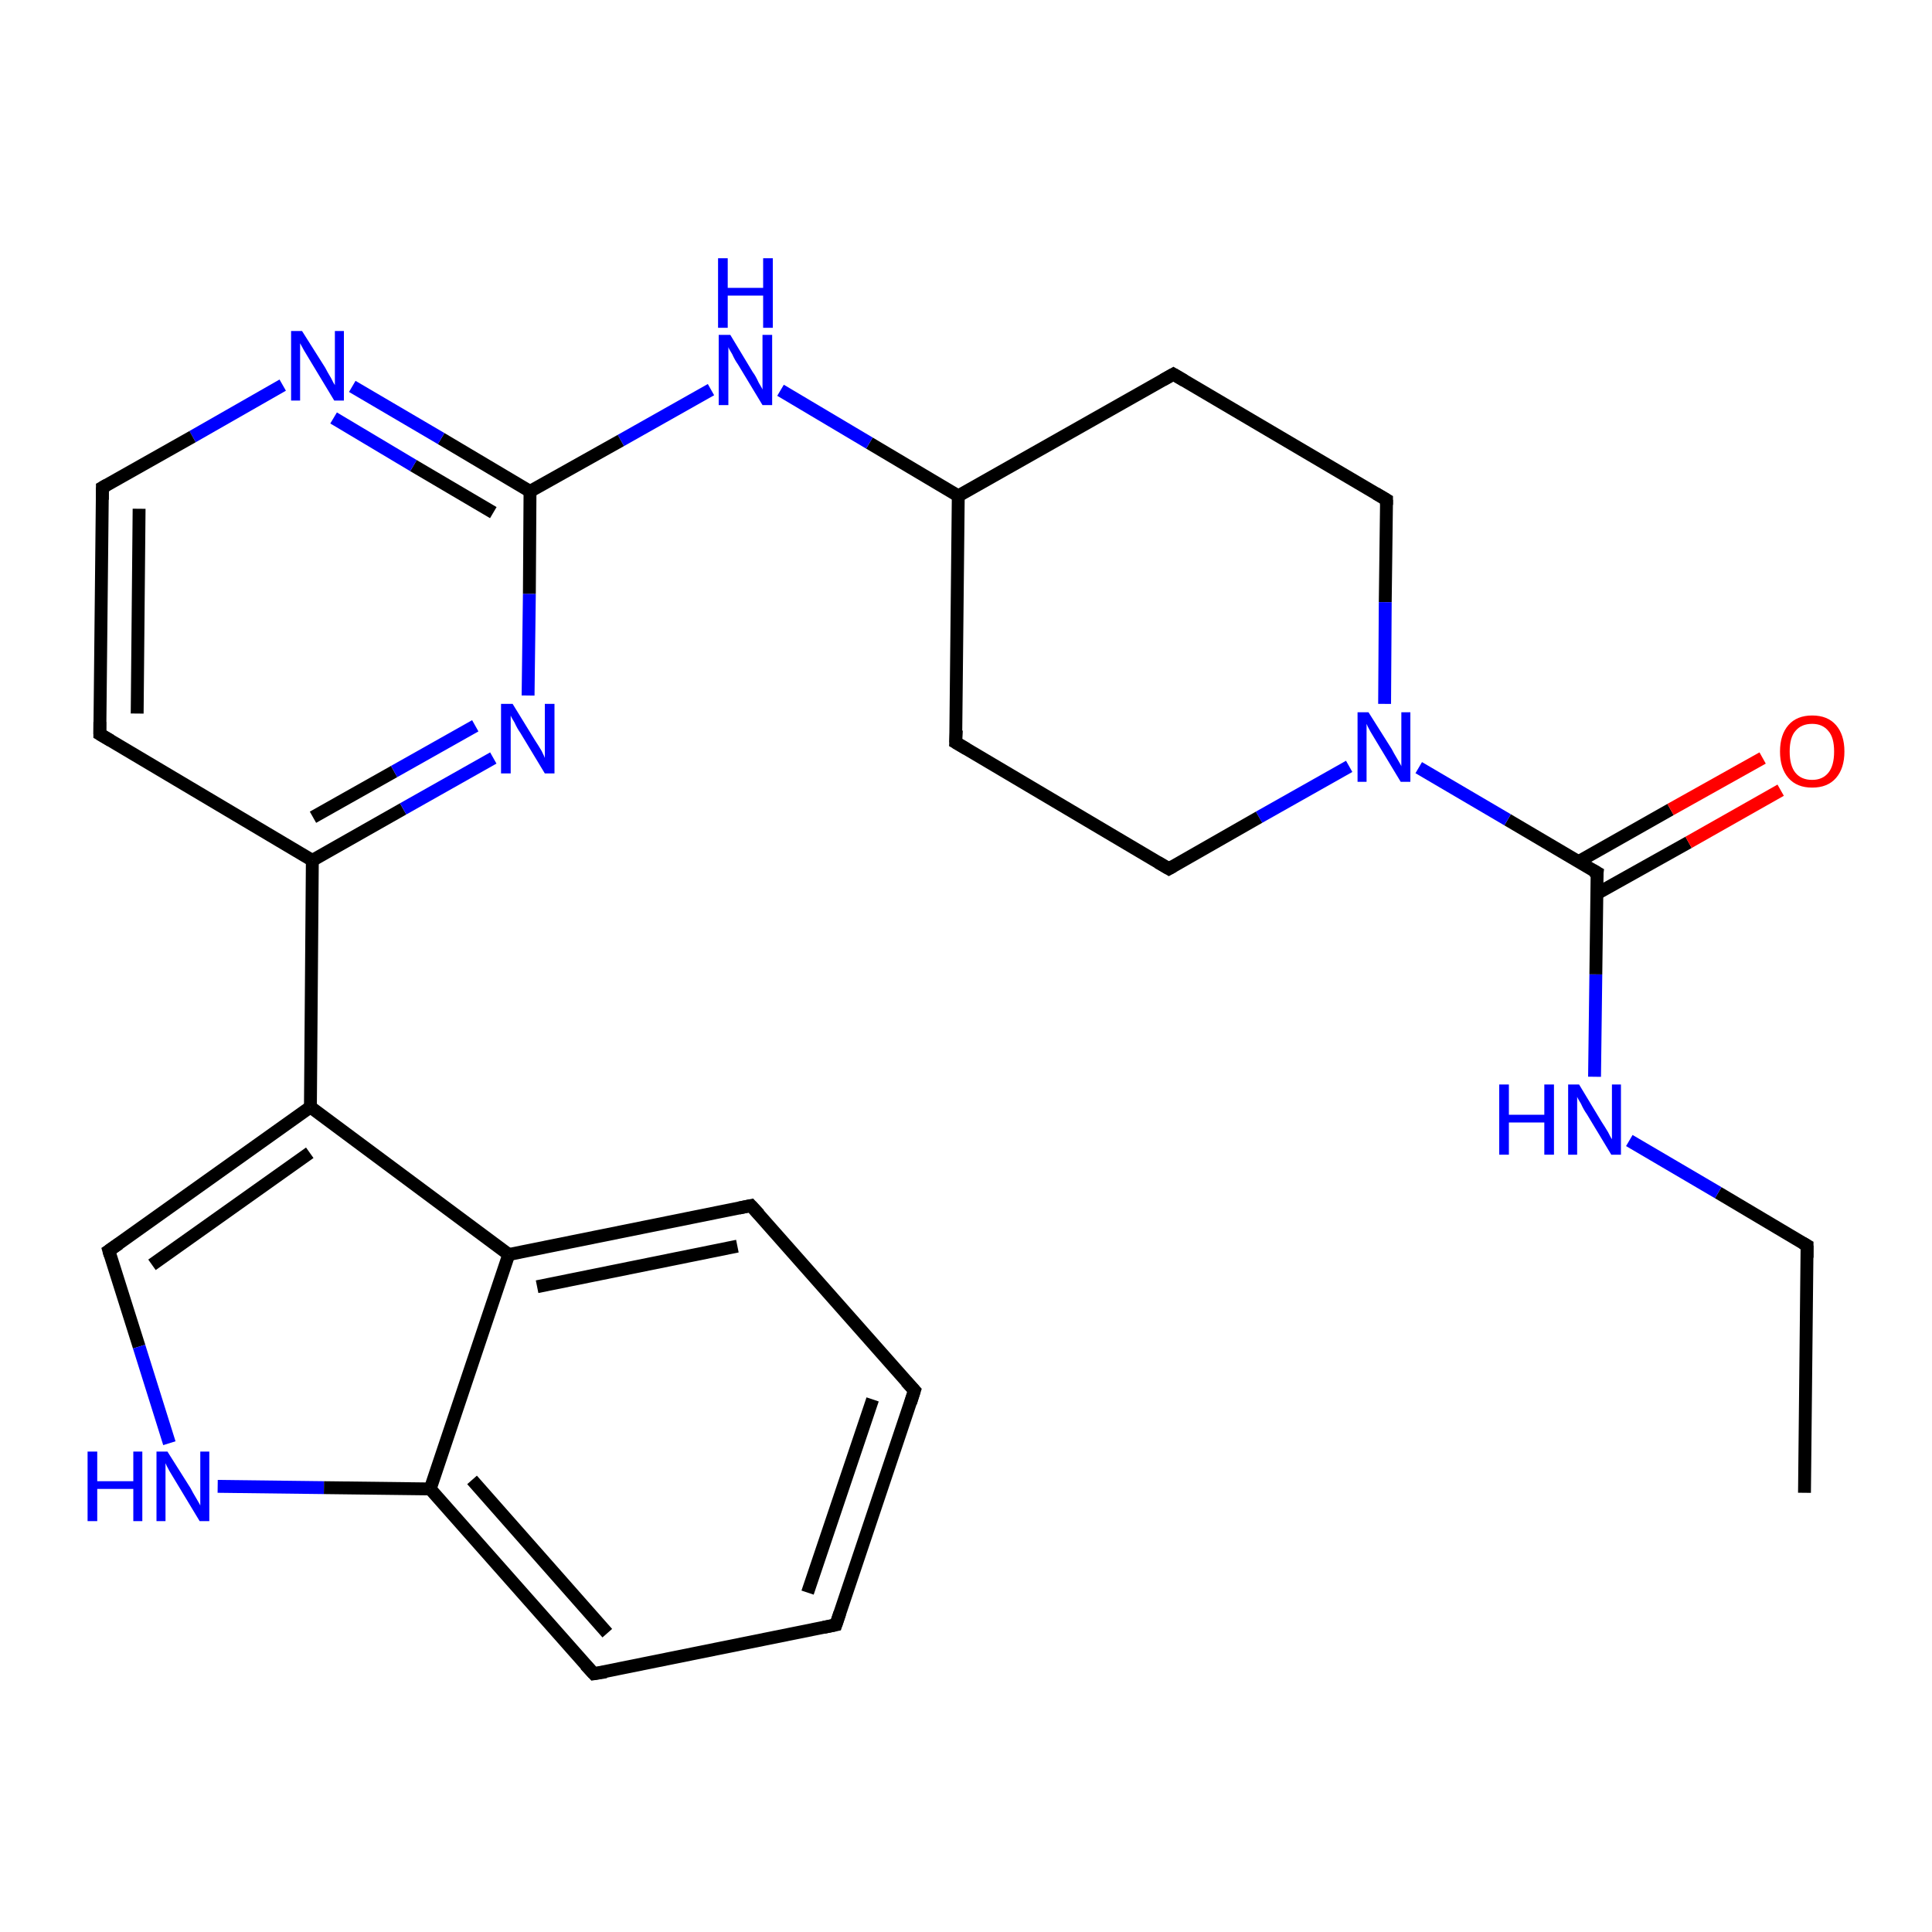 <?xml version='1.0' encoding='iso-8859-1'?>
<svg version='1.1' baseProfile='full'
              xmlns='http://www.w3.org/2000/svg'
                      xmlns:rdkit='http://www.rdkit.org/xml'
                      xmlns:xlink='http://www.w3.org/1999/xlink'
                  xml:space='preserve'
width='300px' height='300px' viewBox='0 0 300 300'>
<!-- END OF HEADER -->
<rect style='opacity:1.0;fill:#FFFFFF;stroke:none' width='300.0' height='300.0' x='0.0' y='0.0'> </rect>
<path class='bond-0 atom-0 atom-1' d='M 280.2,231.8 L 280.6,193.4' style='fill:none;fill-rule:evenodd;stroke:#000000;stroke-width:2.0px;stroke-linecap:butt;stroke-linejoin:miter;stroke-opacity:1' />
<path class='bond-1 atom-1 atom-2' d='M 280.6,193.4 L 266.8,185.2' style='fill:none;fill-rule:evenodd;stroke:#000000;stroke-width:2.0px;stroke-linecap:butt;stroke-linejoin:miter;stroke-opacity:1' />
<path class='bond-1 atom-1 atom-2' d='M 266.8,185.2 L 253.0,177.1' style='fill:none;fill-rule:evenodd;stroke:#0000FF;stroke-width:2.0px;stroke-linecap:butt;stroke-linejoin:miter;stroke-opacity:1' />
<path class='bond-2 atom-2 atom-3' d='M 247.6,167.2 L 247.8,151.3' style='fill:none;fill-rule:evenodd;stroke:#0000FF;stroke-width:2.0px;stroke-linecap:butt;stroke-linejoin:miter;stroke-opacity:1' />
<path class='bond-2 atom-2 atom-3' d='M 247.8,151.3 L 248.0,135.5' style='fill:none;fill-rule:evenodd;stroke:#000000;stroke-width:2.0px;stroke-linecap:butt;stroke-linejoin:miter;stroke-opacity:1' />
<path class='bond-3 atom-3 atom-4' d='M 247.9,138.8 L 262.2,130.8' style='fill:none;fill-rule:evenodd;stroke:#000000;stroke-width:2.0px;stroke-linecap:butt;stroke-linejoin:miter;stroke-opacity:1' />
<path class='bond-3 atom-3 atom-4' d='M 262.2,130.8 L 276.5,122.7' style='fill:none;fill-rule:evenodd;stroke:#FF0000;stroke-width:2.0px;stroke-linecap:butt;stroke-linejoin:miter;stroke-opacity:1' />
<path class='bond-3 atom-3 atom-4' d='M 245.1,133.8 L 259.4,125.7' style='fill:none;fill-rule:evenodd;stroke:#000000;stroke-width:2.0px;stroke-linecap:butt;stroke-linejoin:miter;stroke-opacity:1' />
<path class='bond-3 atom-3 atom-4' d='M 259.4,125.7 L 273.7,117.7' style='fill:none;fill-rule:evenodd;stroke:#FF0000;stroke-width:2.0px;stroke-linecap:butt;stroke-linejoin:miter;stroke-opacity:1' />
<path class='bond-4 atom-3 atom-5' d='M 248.0,135.5 L 234.1,127.3' style='fill:none;fill-rule:evenodd;stroke:#000000;stroke-width:2.0px;stroke-linecap:butt;stroke-linejoin:miter;stroke-opacity:1' />
<path class='bond-4 atom-3 atom-5' d='M 234.1,127.3 L 220.3,119.2' style='fill:none;fill-rule:evenodd;stroke:#0000FF;stroke-width:2.0px;stroke-linecap:butt;stroke-linejoin:miter;stroke-opacity:1' />
<path class='bond-5 atom-5 atom-6' d='M 209.5,119.0 L 195.5,126.9' style='fill:none;fill-rule:evenodd;stroke:#0000FF;stroke-width:2.0px;stroke-linecap:butt;stroke-linejoin:miter;stroke-opacity:1' />
<path class='bond-5 atom-5 atom-6' d='M 195.5,126.9 L 181.5,134.9' style='fill:none;fill-rule:evenodd;stroke:#000000;stroke-width:2.0px;stroke-linecap:butt;stroke-linejoin:miter;stroke-opacity:1' />
<path class='bond-6 atom-6 atom-7' d='M 181.5,134.9 L 148.4,115.3' style='fill:none;fill-rule:evenodd;stroke:#000000;stroke-width:2.0px;stroke-linecap:butt;stroke-linejoin:miter;stroke-opacity:1' />
<path class='bond-7 atom-7 atom-8' d='M 148.4,115.3 L 148.8,77.0' style='fill:none;fill-rule:evenodd;stroke:#000000;stroke-width:2.0px;stroke-linecap:butt;stroke-linejoin:miter;stroke-opacity:1' />
<path class='bond-8 atom-8 atom-9' d='M 148.8,77.0 L 182.2,58.1' style='fill:none;fill-rule:evenodd;stroke:#000000;stroke-width:2.0px;stroke-linecap:butt;stroke-linejoin:miter;stroke-opacity:1' />
<path class='bond-9 atom-9 atom-10' d='M 182.2,58.1 L 215.3,77.6' style='fill:none;fill-rule:evenodd;stroke:#000000;stroke-width:2.0px;stroke-linecap:butt;stroke-linejoin:miter;stroke-opacity:1' />
<path class='bond-10 atom-8 atom-11' d='M 148.8,77.0 L 135.0,68.8' style='fill:none;fill-rule:evenodd;stroke:#000000;stroke-width:2.0px;stroke-linecap:butt;stroke-linejoin:miter;stroke-opacity:1' />
<path class='bond-10 atom-8 atom-11' d='M 135.0,68.8 L 121.2,60.6' style='fill:none;fill-rule:evenodd;stroke:#0000FF;stroke-width:2.0px;stroke-linecap:butt;stroke-linejoin:miter;stroke-opacity:1' />
<path class='bond-11 atom-11 atom-12' d='M 110.4,60.5 L 96.4,68.4' style='fill:none;fill-rule:evenodd;stroke:#0000FF;stroke-width:2.0px;stroke-linecap:butt;stroke-linejoin:miter;stroke-opacity:1' />
<path class='bond-11 atom-11 atom-12' d='M 96.4,68.4 L 82.3,76.3' style='fill:none;fill-rule:evenodd;stroke:#000000;stroke-width:2.0px;stroke-linecap:butt;stroke-linejoin:miter;stroke-opacity:1' />
<path class='bond-12 atom-12 atom-13' d='M 82.3,76.3 L 68.5,68.1' style='fill:none;fill-rule:evenodd;stroke:#000000;stroke-width:2.0px;stroke-linecap:butt;stroke-linejoin:miter;stroke-opacity:1' />
<path class='bond-12 atom-12 atom-13' d='M 68.5,68.1 L 54.7,60.0' style='fill:none;fill-rule:evenodd;stroke:#0000FF;stroke-width:2.0px;stroke-linecap:butt;stroke-linejoin:miter;stroke-opacity:1' />
<path class='bond-12 atom-12 atom-13' d='M 76.6,79.6 L 64.2,72.3' style='fill:none;fill-rule:evenodd;stroke:#000000;stroke-width:2.0px;stroke-linecap:butt;stroke-linejoin:miter;stroke-opacity:1' />
<path class='bond-12 atom-12 atom-13' d='M 64.2,72.3 L 51.8,64.9' style='fill:none;fill-rule:evenodd;stroke:#0000FF;stroke-width:2.0px;stroke-linecap:butt;stroke-linejoin:miter;stroke-opacity:1' />
<path class='bond-13 atom-13 atom-14' d='M 43.9,59.8 L 29.9,67.8' style='fill:none;fill-rule:evenodd;stroke:#0000FF;stroke-width:2.0px;stroke-linecap:butt;stroke-linejoin:miter;stroke-opacity:1' />
<path class='bond-13 atom-13 atom-14' d='M 29.9,67.8 L 15.9,75.7' style='fill:none;fill-rule:evenodd;stroke:#000000;stroke-width:2.0px;stroke-linecap:butt;stroke-linejoin:miter;stroke-opacity:1' />
<path class='bond-14 atom-14 atom-15' d='M 15.9,75.7 L 15.5,114.0' style='fill:none;fill-rule:evenodd;stroke:#000000;stroke-width:2.0px;stroke-linecap:butt;stroke-linejoin:miter;stroke-opacity:1' />
<path class='bond-14 atom-14 atom-15' d='M 21.6,79.0 L 21.3,110.8' style='fill:none;fill-rule:evenodd;stroke:#000000;stroke-width:2.0px;stroke-linecap:butt;stroke-linejoin:miter;stroke-opacity:1' />
<path class='bond-15 atom-15 atom-16' d='M 15.5,114.0 L 48.5,133.6' style='fill:none;fill-rule:evenodd;stroke:#000000;stroke-width:2.0px;stroke-linecap:butt;stroke-linejoin:miter;stroke-opacity:1' />
<path class='bond-16 atom-16 atom-17' d='M 48.5,133.6 L 62.6,125.6' style='fill:none;fill-rule:evenodd;stroke:#000000;stroke-width:2.0px;stroke-linecap:butt;stroke-linejoin:miter;stroke-opacity:1' />
<path class='bond-16 atom-16 atom-17' d='M 62.6,125.6 L 76.6,117.7' style='fill:none;fill-rule:evenodd;stroke:#0000FF;stroke-width:2.0px;stroke-linecap:butt;stroke-linejoin:miter;stroke-opacity:1' />
<path class='bond-16 atom-16 atom-17' d='M 48.6,126.9 L 61.2,119.8' style='fill:none;fill-rule:evenodd;stroke:#000000;stroke-width:2.0px;stroke-linecap:butt;stroke-linejoin:miter;stroke-opacity:1' />
<path class='bond-16 atom-16 atom-17' d='M 61.2,119.8 L 73.8,112.7' style='fill:none;fill-rule:evenodd;stroke:#0000FF;stroke-width:2.0px;stroke-linecap:butt;stroke-linejoin:miter;stroke-opacity:1' />
<path class='bond-17 atom-16 atom-18' d='M 48.5,133.6 L 48.2,171.9' style='fill:none;fill-rule:evenodd;stroke:#000000;stroke-width:2.0px;stroke-linecap:butt;stroke-linejoin:miter;stroke-opacity:1' />
<path class='bond-18 atom-18 atom-19' d='M 48.2,171.9 L 16.9,194.2' style='fill:none;fill-rule:evenodd;stroke:#000000;stroke-width:2.0px;stroke-linecap:butt;stroke-linejoin:miter;stroke-opacity:1' />
<path class='bond-18 atom-18 atom-19' d='M 48.1,179.0 L 23.6,196.4' style='fill:none;fill-rule:evenodd;stroke:#000000;stroke-width:2.0px;stroke-linecap:butt;stroke-linejoin:miter;stroke-opacity:1' />
<path class='bond-19 atom-19 atom-20' d='M 16.9,194.2 L 21.6,209.1' style='fill:none;fill-rule:evenodd;stroke:#000000;stroke-width:2.0px;stroke-linecap:butt;stroke-linejoin:miter;stroke-opacity:1' />
<path class='bond-19 atom-19 atom-20' d='M 21.6,209.1 L 26.3,224.1' style='fill:none;fill-rule:evenodd;stroke:#0000FF;stroke-width:2.0px;stroke-linecap:butt;stroke-linejoin:miter;stroke-opacity:1' />
<path class='bond-20 atom-20 atom-21' d='M 33.8,230.8 L 50.3,231.0' style='fill:none;fill-rule:evenodd;stroke:#0000FF;stroke-width:2.0px;stroke-linecap:butt;stroke-linejoin:miter;stroke-opacity:1' />
<path class='bond-20 atom-20 atom-21' d='M 50.3,231.0 L 66.8,231.2' style='fill:none;fill-rule:evenodd;stroke:#000000;stroke-width:2.0px;stroke-linecap:butt;stroke-linejoin:miter;stroke-opacity:1' />
<path class='bond-21 atom-21 atom-22' d='M 66.8,231.2 L 92.2,259.9' style='fill:none;fill-rule:evenodd;stroke:#000000;stroke-width:2.0px;stroke-linecap:butt;stroke-linejoin:miter;stroke-opacity:1' />
<path class='bond-21 atom-21 atom-22' d='M 73.3,229.8 L 94.3,253.6' style='fill:none;fill-rule:evenodd;stroke:#000000;stroke-width:2.0px;stroke-linecap:butt;stroke-linejoin:miter;stroke-opacity:1' />
<path class='bond-22 atom-22 atom-23' d='M 92.2,259.9 L 129.8,252.3' style='fill:none;fill-rule:evenodd;stroke:#000000;stroke-width:2.0px;stroke-linecap:butt;stroke-linejoin:miter;stroke-opacity:1' />
<path class='bond-23 atom-23 atom-24' d='M 129.8,252.3 L 142.0,215.9' style='fill:none;fill-rule:evenodd;stroke:#000000;stroke-width:2.0px;stroke-linecap:butt;stroke-linejoin:miter;stroke-opacity:1' />
<path class='bond-23 atom-23 atom-24' d='M 125.4,247.3 L 135.5,217.3' style='fill:none;fill-rule:evenodd;stroke:#000000;stroke-width:2.0px;stroke-linecap:butt;stroke-linejoin:miter;stroke-opacity:1' />
<path class='bond-24 atom-24 atom-25' d='M 142.0,215.9 L 116.6,187.2' style='fill:none;fill-rule:evenodd;stroke:#000000;stroke-width:2.0px;stroke-linecap:butt;stroke-linejoin:miter;stroke-opacity:1' />
<path class='bond-25 atom-25 atom-26' d='M 116.6,187.2 L 79.0,194.8' style='fill:none;fill-rule:evenodd;stroke:#000000;stroke-width:2.0px;stroke-linecap:butt;stroke-linejoin:miter;stroke-opacity:1' />
<path class='bond-25 atom-25 atom-26' d='M 114.5,193.5 L 83.4,199.8' style='fill:none;fill-rule:evenodd;stroke:#000000;stroke-width:2.0px;stroke-linecap:butt;stroke-linejoin:miter;stroke-opacity:1' />
<path class='bond-26 atom-10 atom-5' d='M 215.3,77.6 L 215.1,93.5' style='fill:none;fill-rule:evenodd;stroke:#000000;stroke-width:2.0px;stroke-linecap:butt;stroke-linejoin:miter;stroke-opacity:1' />
<path class='bond-26 atom-10 atom-5' d='M 215.1,93.5 L 215.0,109.3' style='fill:none;fill-rule:evenodd;stroke:#0000FF;stroke-width:2.0px;stroke-linecap:butt;stroke-linejoin:miter;stroke-opacity:1' />
<path class='bond-27 atom-17 atom-12' d='M 82.0,108.0 L 82.2,92.2' style='fill:none;fill-rule:evenodd;stroke:#0000FF;stroke-width:2.0px;stroke-linecap:butt;stroke-linejoin:miter;stroke-opacity:1' />
<path class='bond-27 atom-17 atom-12' d='M 82.2,92.2 L 82.3,76.3' style='fill:none;fill-rule:evenodd;stroke:#000000;stroke-width:2.0px;stroke-linecap:butt;stroke-linejoin:miter;stroke-opacity:1' />
<path class='bond-28 atom-26 atom-18' d='M 79.0,194.8 L 48.2,171.9' style='fill:none;fill-rule:evenodd;stroke:#000000;stroke-width:2.0px;stroke-linecap:butt;stroke-linejoin:miter;stroke-opacity:1' />
<path class='bond-29 atom-26 atom-21' d='M 79.0,194.8 L 66.8,231.2' style='fill:none;fill-rule:evenodd;stroke:#000000;stroke-width:2.0px;stroke-linecap:butt;stroke-linejoin:miter;stroke-opacity:1' />
<path d='M 280.6,195.3 L 280.6,193.4 L 279.9,193.0' style='fill:none;stroke:#000000;stroke-width:2.0px;stroke-linecap:butt;stroke-linejoin:miter;stroke-opacity:1;' />
<path d='M 247.9,136.3 L 248.0,135.5 L 247.3,135.1' style='fill:none;stroke:#000000;stroke-width:2.0px;stroke-linecap:butt;stroke-linejoin:miter;stroke-opacity:1;' />
<path d='M 182.2,134.5 L 181.5,134.9 L 179.8,133.9' style='fill:none;stroke:#000000;stroke-width:2.0px;stroke-linecap:butt;stroke-linejoin:miter;stroke-opacity:1;' />
<path d='M 150.1,116.3 L 148.4,115.3 L 148.5,113.4' style='fill:none;stroke:#000000;stroke-width:2.0px;stroke-linecap:butt;stroke-linejoin:miter;stroke-opacity:1;' />
<path d='M 180.6,59.0 L 182.2,58.1 L 183.9,59.1' style='fill:none;stroke:#000000;stroke-width:2.0px;stroke-linecap:butt;stroke-linejoin:miter;stroke-opacity:1;' />
<path d='M 213.6,76.6 L 215.3,77.6 L 215.3,78.4' style='fill:none;stroke:#000000;stroke-width:2.0px;stroke-linecap:butt;stroke-linejoin:miter;stroke-opacity:1;' />
<path d='M 16.6,75.3 L 15.9,75.7 L 15.9,77.6' style='fill:none;stroke:#000000;stroke-width:2.0px;stroke-linecap:butt;stroke-linejoin:miter;stroke-opacity:1;' />
<path d='M 15.5,112.1 L 15.5,114.0 L 17.2,115.0' style='fill:none;stroke:#000000;stroke-width:2.0px;stroke-linecap:butt;stroke-linejoin:miter;stroke-opacity:1;' />
<path d='M 18.5,193.1 L 16.9,194.2 L 17.1,194.9' style='fill:none;stroke:#000000;stroke-width:2.0px;stroke-linecap:butt;stroke-linejoin:miter;stroke-opacity:1;' />
<path d='M 90.9,258.5 L 92.2,259.9 L 94.1,259.6' style='fill:none;stroke:#000000;stroke-width:2.0px;stroke-linecap:butt;stroke-linejoin:miter;stroke-opacity:1;' />
<path d='M 127.9,252.7 L 129.8,252.3 L 130.4,250.5' style='fill:none;stroke:#000000;stroke-width:2.0px;stroke-linecap:butt;stroke-linejoin:miter;stroke-opacity:1;' />
<path d='M 141.4,217.8 L 142.0,215.9 L 140.7,214.5' style='fill:none;stroke:#000000;stroke-width:2.0px;stroke-linecap:butt;stroke-linejoin:miter;stroke-opacity:1;' />
<path d='M 117.9,188.6 L 116.6,187.2 L 114.7,187.6' style='fill:none;stroke:#000000;stroke-width:2.0px;stroke-linecap:butt;stroke-linejoin:miter;stroke-opacity:1;' />
<path class='atom-2' d='M 232.8 168.4
L 234.3 168.4
L 234.3 173.1
L 239.8 173.1
L 239.8 168.4
L 241.3 168.4
L 241.3 179.3
L 239.8 179.3
L 239.8 174.3
L 234.3 174.3
L 234.3 179.3
L 232.8 179.3
L 232.8 168.4
' fill='#0000FF'/>
<path class='atom-2' d='M 245.2 168.4
L 248.7 174.2
Q 249.1 174.8, 249.7 175.8
Q 250.2 176.8, 250.3 176.9
L 250.3 168.4
L 251.7 168.4
L 251.7 179.3
L 250.2 179.3
L 246.4 173.0
Q 245.9 172.3, 245.5 171.4
Q 245.0 170.6, 244.9 170.3
L 244.9 179.3
L 243.5 179.3
L 243.5 168.4
L 245.2 168.4
' fill='#0000FF'/>
<path class='atom-4' d='M 276.4 116.7
Q 276.4 114.1, 277.7 112.6
Q 279.0 111.1, 281.4 111.1
Q 283.8 111.1, 285.1 112.6
Q 286.4 114.1, 286.4 116.7
Q 286.4 119.3, 285.1 120.8
Q 283.8 122.3, 281.4 122.3
Q 279.0 122.3, 277.7 120.8
Q 276.4 119.3, 276.4 116.7
M 281.4 121.1
Q 283.0 121.1, 283.9 120.0
Q 284.8 118.9, 284.8 116.7
Q 284.8 114.5, 283.9 113.5
Q 283.0 112.4, 281.4 112.4
Q 279.7 112.4, 278.8 113.5
Q 277.9 114.5, 277.9 116.7
Q 277.9 118.9, 278.8 120.0
Q 279.7 121.1, 281.4 121.1
' fill='#FF0000'/>
<path class='atom-5' d='M 212.5 110.6
L 216.1 116.3
Q 216.4 116.9, 217.0 117.9
Q 217.6 118.9, 217.6 119.0
L 217.6 110.6
L 219.0 110.6
L 219.0 121.4
L 217.5 121.4
L 213.7 115.1
Q 213.3 114.4, 212.8 113.6
Q 212.3 112.7, 212.2 112.4
L 212.2 121.4
L 210.8 121.4
L 210.8 110.6
L 212.5 110.6
' fill='#0000FF'/>
<path class='atom-11' d='M 113.4 52.0
L 116.9 57.8
Q 117.3 58.3, 117.8 59.4
Q 118.4 60.4, 118.4 60.5
L 118.4 52.0
L 119.9 52.0
L 119.9 62.9
L 118.4 62.9
L 114.6 56.6
Q 114.1 55.9, 113.7 55.0
Q 113.2 54.2, 113.1 53.9
L 113.1 62.9
L 111.6 62.9
L 111.6 52.0
L 113.4 52.0
' fill='#0000FF'/>
<path class='atom-11' d='M 111.5 40.1
L 113.0 40.1
L 113.0 44.7
L 118.5 44.7
L 118.5 40.1
L 120.0 40.1
L 120.0 50.9
L 118.5 50.9
L 118.5 45.9
L 113.0 45.9
L 113.0 50.9
L 111.5 50.9
L 111.5 40.1
' fill='#0000FF'/>
<path class='atom-13' d='M 46.9 51.4
L 50.5 57.1
Q 50.8 57.7, 51.4 58.7
Q 51.9 59.7, 52.0 59.8
L 52.0 51.4
L 53.4 51.4
L 53.4 62.2
L 51.9 62.2
L 48.1 55.9
Q 47.7 55.2, 47.2 54.4
Q 46.7 53.5, 46.6 53.3
L 46.6 62.2
L 45.2 62.2
L 45.2 51.4
L 46.9 51.4
' fill='#0000FF'/>
<path class='atom-17' d='M 79.6 109.3
L 83.1 115.0
Q 83.5 115.6, 84.1 116.6
Q 84.6 117.6, 84.6 117.7
L 84.6 109.3
L 86.1 109.3
L 86.1 120.1
L 84.6 120.1
L 80.8 113.8
Q 80.3 113.1, 79.9 112.2
Q 79.4 111.4, 79.3 111.1
L 79.3 120.1
L 77.8 120.1
L 77.8 109.3
L 79.6 109.3
' fill='#0000FF'/>
<path class='atom-20' d='M 13.6 225.4
L 15.1 225.4
L 15.1 230.0
L 20.7 230.0
L 20.7 225.4
L 22.1 225.4
L 22.1 236.2
L 20.7 236.2
L 20.7 231.2
L 15.1 231.2
L 15.1 236.2
L 13.6 236.2
L 13.6 225.4
' fill='#0000FF'/>
<path class='atom-20' d='M 26.0 225.4
L 29.6 231.1
Q 29.9 231.7, 30.5 232.7
Q 31.1 233.7, 31.1 233.8
L 31.1 225.4
L 32.5 225.4
L 32.5 236.2
L 31.0 236.2
L 27.2 229.9
Q 26.8 229.2, 26.3 228.4
Q 25.8 227.5, 25.7 227.2
L 25.7 236.2
L 24.3 236.2
L 24.3 225.4
L 26.0 225.4
' fill='#0000FF'/>
</svg>
